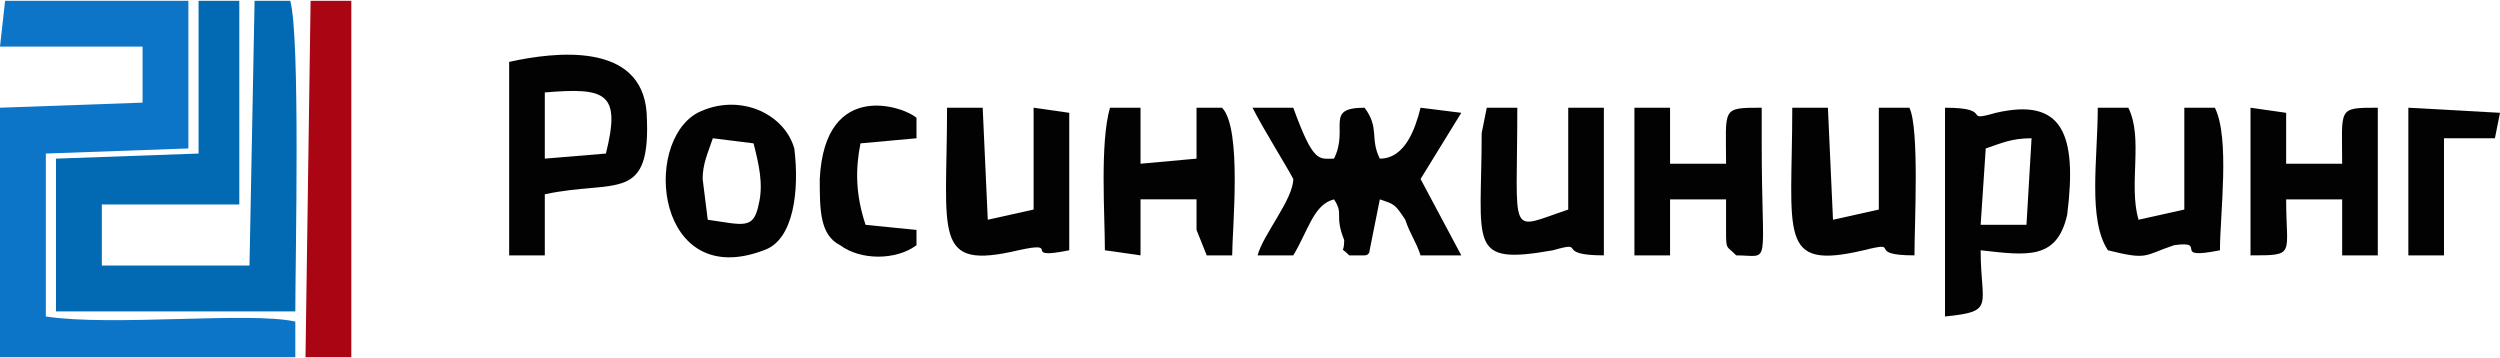 <?xml version="1.0" encoding="UTF-8"?> <!-- Creator: CorelDRAW X8 --> <svg xmlns="http://www.w3.org/2000/svg" xmlns:xlink="http://www.w3.org/1999/xlink" xml:space="preserve" width="1669px" height="239px" style="shape-rendering:geometricPrecision; text-rendering:geometricPrecision; image-rendering:optimizeQuality; fill-rule:evenodd; clip-rule:evenodd" viewBox="0 0 491 70"> <defs> <style type="text/css"> <![CDATA[ .fil1 {fill:#016AB3} .fil0 {fill:#020202} .fil2 {fill:#0C75C8} .fil3 {fill:#A90512} ]]> </style> </defs> <g id="_2950837044640"> <g> <path class="fil0" d="M247 50l7 0c3,-5 4,-10 8,-11 2,3 0,3 2,8 0,3 -1,1 1,3l3 0c1,0 1,-1 1,-1l2 -10c3,1 3,1 5,4 1,3 2,4 3,7l8 0 -8 -15 8 -13 -8 -1c-1,4 -3,10 -8,10 -2,-4 0,-6 -3,-10 -8,0 -3,4 -6,10 -3,0 -4,1 -8,-10l-8 0c2,4 7,12 8,14 0,4 -6,11 -7,15z"></path> <path class="fil0" d="M107 18c12,-1 15,0 12,12l-12 1 0 -13zm-7 -1l0 33 7 0 0 -12c14,-3 21,2 20,-16 -1,-14 -18,-12 -27,-10l0 5z"></path> <path class="fil0" d="M390 29c3,-1 5,-2 9,-2l-1 17 -9 0 1 -15zm-8 33c10,-1 7,-2 7,-13 9,1 15,2 17,-7 2,-16 -1,-23 -14,-20 -7,2 0,-1 -10,-1l0 41z"></path> <path class="fil0" d="M217 49l7 1 0 -11 11 0c0,1 0,5 0,6l2 5 5 0c0,-5 2,-25 -2,-29l-5 0 0 10 -11 1 0 -11 -6 0c-2,7 -1,21 -1,28z"></path> <path class="fil0" d="M321 29l0 21 7 0 0 -11 11 0c0,1 0,5 0,6 0,4 0,3 2,5 7,0 5,3 5,-22l0 -7c-8,0 -7,0 -7,11l-11 0 0 -11 -7 0 0 8z"></path> <path class="fil0" d="M414 49c8,2 7,1 13,-1 7,-1 -1,3 9,1 0,-7 2,-22 -1,-28l-6 0 0 20 -9 2c-2,-7 1,-16 -2,-22l-6 0c0,10 -2,22 2,28z"></path> <path class="fil0" d="M376 50c0,-6 1,-25 -1,-29l-6 0 0 20 -9 2 -1 -22 -7 0c0,25 -3,32 14,28 8,-2 0,1 10,1z"></path> <path class="fil0" d="M210 49l0 -27 -7 -1 0 20 -9 2 -1 -22 -7 0c0,25 -3,32 14,28 9,-2 0,2 10,0z"></path> <path class="fil0" d="M442 50c9,0 7,0 7,-11l11 0 0 11 7 0 0 -29c-8,0 -7,0 -7,11l-11 0 0 -10 -7 -1 0 29z"></path> <path class="fil0" d="M138 35c0,-3 1,-5 2,-8l8 1c1,4 2,8 1,12 -1,5 -3,4 -10,3l-1 -8zm-1 -13c-11,6 -8,35 13,27 6,-2 7,-12 6,-20 -2,-7 -11,-11 -19,-7z"></path> <path class="fil0" d="M291 26c0,22 -3,26 14,23 7,-2 0,1 10,1l0 -29 -7 0 0 20c-12,4 -10,6 -10,-20l-6 0 -1 5z"></path> <path class="fil0" d="M180 48l0 -3 -10 -1c-2,-6 -2,-11 -1,-16l11 -1 0 -4c-2,-2 -18,-8 -19,12 0,6 0,11 4,13 4,3 11,3 15,0z"></path> <path class="fil0" d="M473 26l0 24 7 0 0 -23 10 0 1 -5 -18 -1 0 5z"></path> </g> <path class="fil1" d="M49 52l-29 0 0 -12 27 0 0 -40 -8 0 0 30 -28 1 0 30 47 0c0,-10 1,-54 -1,-61l-7 0 -1 52z"></path> <path class="fil2" d="M0 9l28 0 0 11 -28 1 0 49 58 0 0 -7c-9,-2 -36,1 -49,-1l0 -32 28 -1 0 -29 -36 0 -1 9z"></path> <path class="fil3" d="M60 70l9 0 0 -70 -8 0 -1 70z"></path> </g> </svg> 